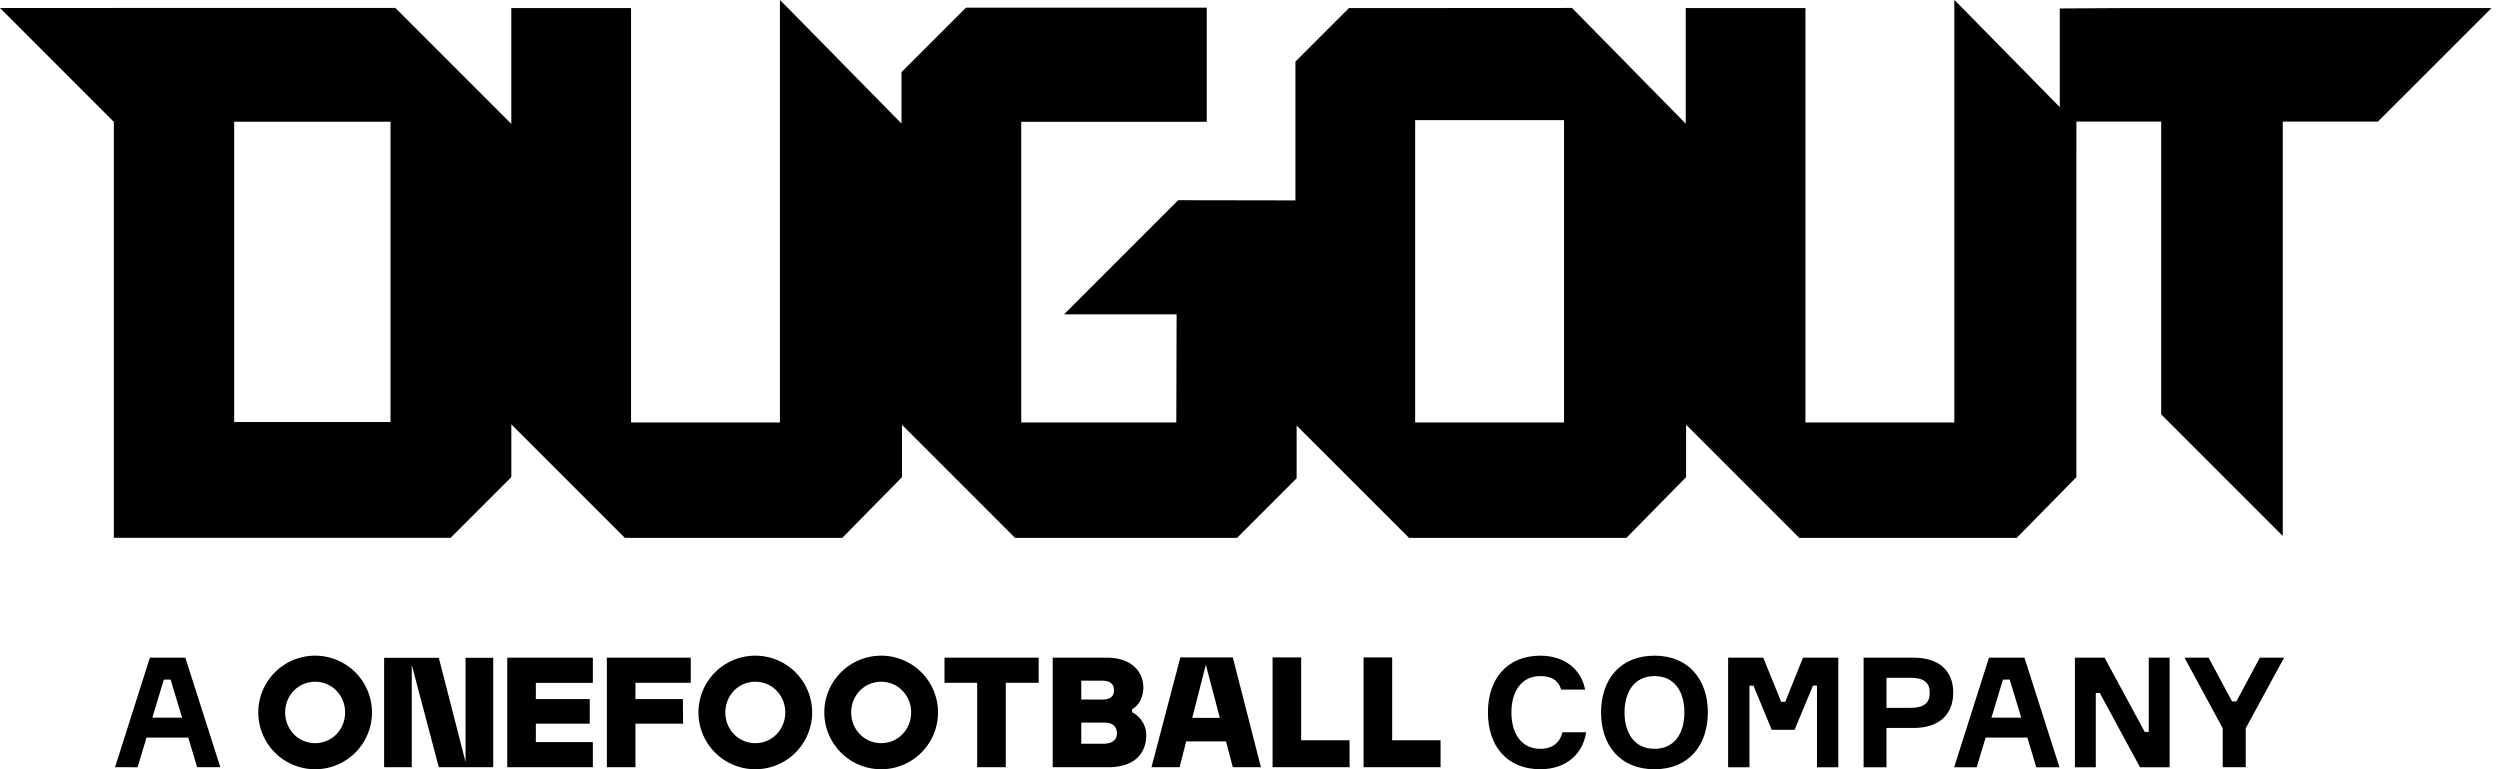 <svg xmlns="http://www.w3.org/2000/svg" fill="none" viewBox="0 0 195 60"><g fill="#000" clip-path="url(#clip0)"><path d="M165.799.629l-5.136.031v7.696L153.068.629l-.63-.629v32.951h-11.613V.631h-9.338v9.014L122.625.63l-.011-.009-17.399.01-4.173 4.172v10.828l-9.144-.015-8.903 8.904h8.78l-.023 8.43H79.656V9.5h14.47V.597H75.35v.035h-.036l-4.997 4.995v4.01L61.464.63 60.833 0v32.951H49.22V.631h-9.338v9.034L30.839.62H8.878v.003H0L8.855 9.48h.024v32.467H35.15l4.734-4.734V33.11h.01l8.843 8.842H65.7l4.654-4.734v-4.084l8.817 8.818h17.319l4.645-4.645.002-.089v-4.024l8.76 8.758h16.964l4.653-4.734v-4.087h.005l8.821 8.821h16.964l4.653-4.734V11.756h.003V9.483h6.612V32.32l9.484 9.484V9.483h7.424L194.336.63h-28.537zM30.459 32.914H18.267V9.495H30.46v23.419zm91.535.037h-11.612V9.371h11.612v23.58zM14.684 57.534h-3.257l-.695 2.31H8.973l2.718-8.547h2.765l2.73 8.547h-1.808l-.694-2.31zm-2.802-1.555h2.322l-.898-2.97h-.527l-.897 2.97zM123.719 57.115c-.251 1.7-1.567 2.885-3.568 2.885-2.609 0-4.093-1.807-4.093-4.429 0-2.621 1.496-4.428 4.093-4.428 1.891 0 3.197 1.078 3.485 2.645h-1.868c-.203-.706-.742-1.054-1.615-1.054-1.532 0-2.262 1.258-2.262 2.837 0 1.58.73 2.838 2.262 2.838.922 0 1.532-.48 1.711-1.294h1.855zM133.212 55.571c0 2.514-1.448 4.43-4.165 4.43-2.718 0-4.166-1.916-4.166-4.43s1.45-4.428 4.166-4.428c2.715 0 4.165 1.914 4.165 4.428zm-1.831 0c0-1.58-.731-2.837-2.334-2.837-1.58 0-2.335 1.258-2.335 2.837 0 1.58.755 2.838 2.335 2.838 1.603 0 2.334-1.258 2.334-2.838zM134.791 51.298h2.742l1.401 3.448h.312l1.389-3.448h2.753v8.548h-1.663v-6.37h-.311l-1.436 3.449h-1.783l-1.426-3.448h-.311v6.369h-1.664v-8.548h-.003zM149.264 51.298c1.962 0 3.088 1.006 3.088 2.718 0 1.735-1.126 2.765-3.088 2.765h-2.119v3.065h-1.783v-8.548h3.902zm-.25 3.914c1.102 0 1.507-.42 1.507-1.174 0-.766-.407-1.172-1.507-1.172h-1.867v2.346h1.867zM158.135 57.534h-3.257l-.694 2.31h-1.76l2.718-8.547h2.765l2.73 8.547h-1.808l-.694-2.31zm-2.802-1.555h2.323l-.899-2.97h-.527l-.897 2.97zM169.231 51.298v8.548h-2.311l-3.136-5.794h-.312v5.794h-1.627v-8.548h2.31l3.137 5.795h.311v-5.795h1.628zM174.438 54.709l1.831-3.412h1.891l-2.993 5.507v3.04h-1.795v-3.04l-2.981-5.507h1.879l1.831 3.412h.337z"/><path fill-rule="evenodd" d="M41.796 56.446v1.436h4.446v1.962h-6.676v-8.546h6.676v1.963h-4.446v1.268H46v1.917h-4.205zM53.263 54.53l.018 1.916h-3.716v3.398h-2.23v-8.546h6.545v1.963h-4.315v1.268h3.698zM81.016 53.261H78.45v6.583h-2.23v-6.583H73.67v-1.963h7.347v1.963zM89.409 57.319c0 1.447-.91 2.525-2.972 2.525H82.11v-8.547h4.195c1.954 0 2.876 1.078 2.876 2.346 0 .755-.383 1.412-.874 1.675v.24c.527.241 1.102.936 1.102 1.76zm-5.07-2.754h1.667c.479 0 .886-.167.886-.73s-.431-.743-.91-.743h-1.643v1.473zm2.78 2.646c0-.635-.442-.85-1.005-.85h-1.775v1.65h1.739c.503.002 1.042-.19 1.042-.8zM105.266 57.74v2.104h-6.005v-8.568h2.229v6.463h3.776zM112.365 57.74v2.104h-6.006v-8.568h2.23v6.463h3.776zM58.913 51.143a4.432 4.432 0 00-4.434 4.428 4.432 4.432 0 004.434 4.43 4.432 4.432 0 004.435-4.43 4.432 4.432 0 00-4.435-4.428zm0 6.822c-1.323 0-2.337-1.072-2.337-2.394s1.014-2.394 2.337-2.394c1.324 0 2.338 1.072 2.338 2.394s-1.012 2.395-2.338 2.395zM68.73 51.143a4.432 4.432 0 00-4.434 4.428 4.432 4.432 0 004.435 4.43 4.432 4.432 0 004.435-4.43 4.432 4.432 0 00-4.435-4.428zm0 6.822c-1.323 0-2.336-1.072-2.336-2.394s1.013-2.394 2.337-2.394c1.323 0 2.337 1.072 2.337 2.394s-1.014 2.395-2.337 2.395zM24.58 51.143a4.432 4.432 0 00-4.434 4.428 4.432 4.432 0 004.434 4.43 4.432 4.432 0 004.435-4.43 4.432 4.432 0 00-4.435-4.428zm0 6.822c-1.323 0-2.337-1.072-2.337-2.394s1.014-2.394 2.337-2.394c1.324 0 2.338 1.072 2.338 2.394s-1.014 2.395-2.338 2.395zM96.159 59.844h2.193l-2.194-8.568h-4.091l-2.252 8.568h2.193l.515-2.015h3.104l.532 2.015zm-3.164-3.849l1.061-4.149 1.09 4.15h-2.151zM36.314 51.307v8.133l-2.088-8.133h-4.264v8.537h2.157v-7.981l2.107 7.981h4.246v-8.537h-2.158z" clip-rule="evenodd"/></g><defs><clipPath id="clip0"><path fill="#fff" d="M0 0h194.337v60H0z"/></clipPath></defs></svg>
